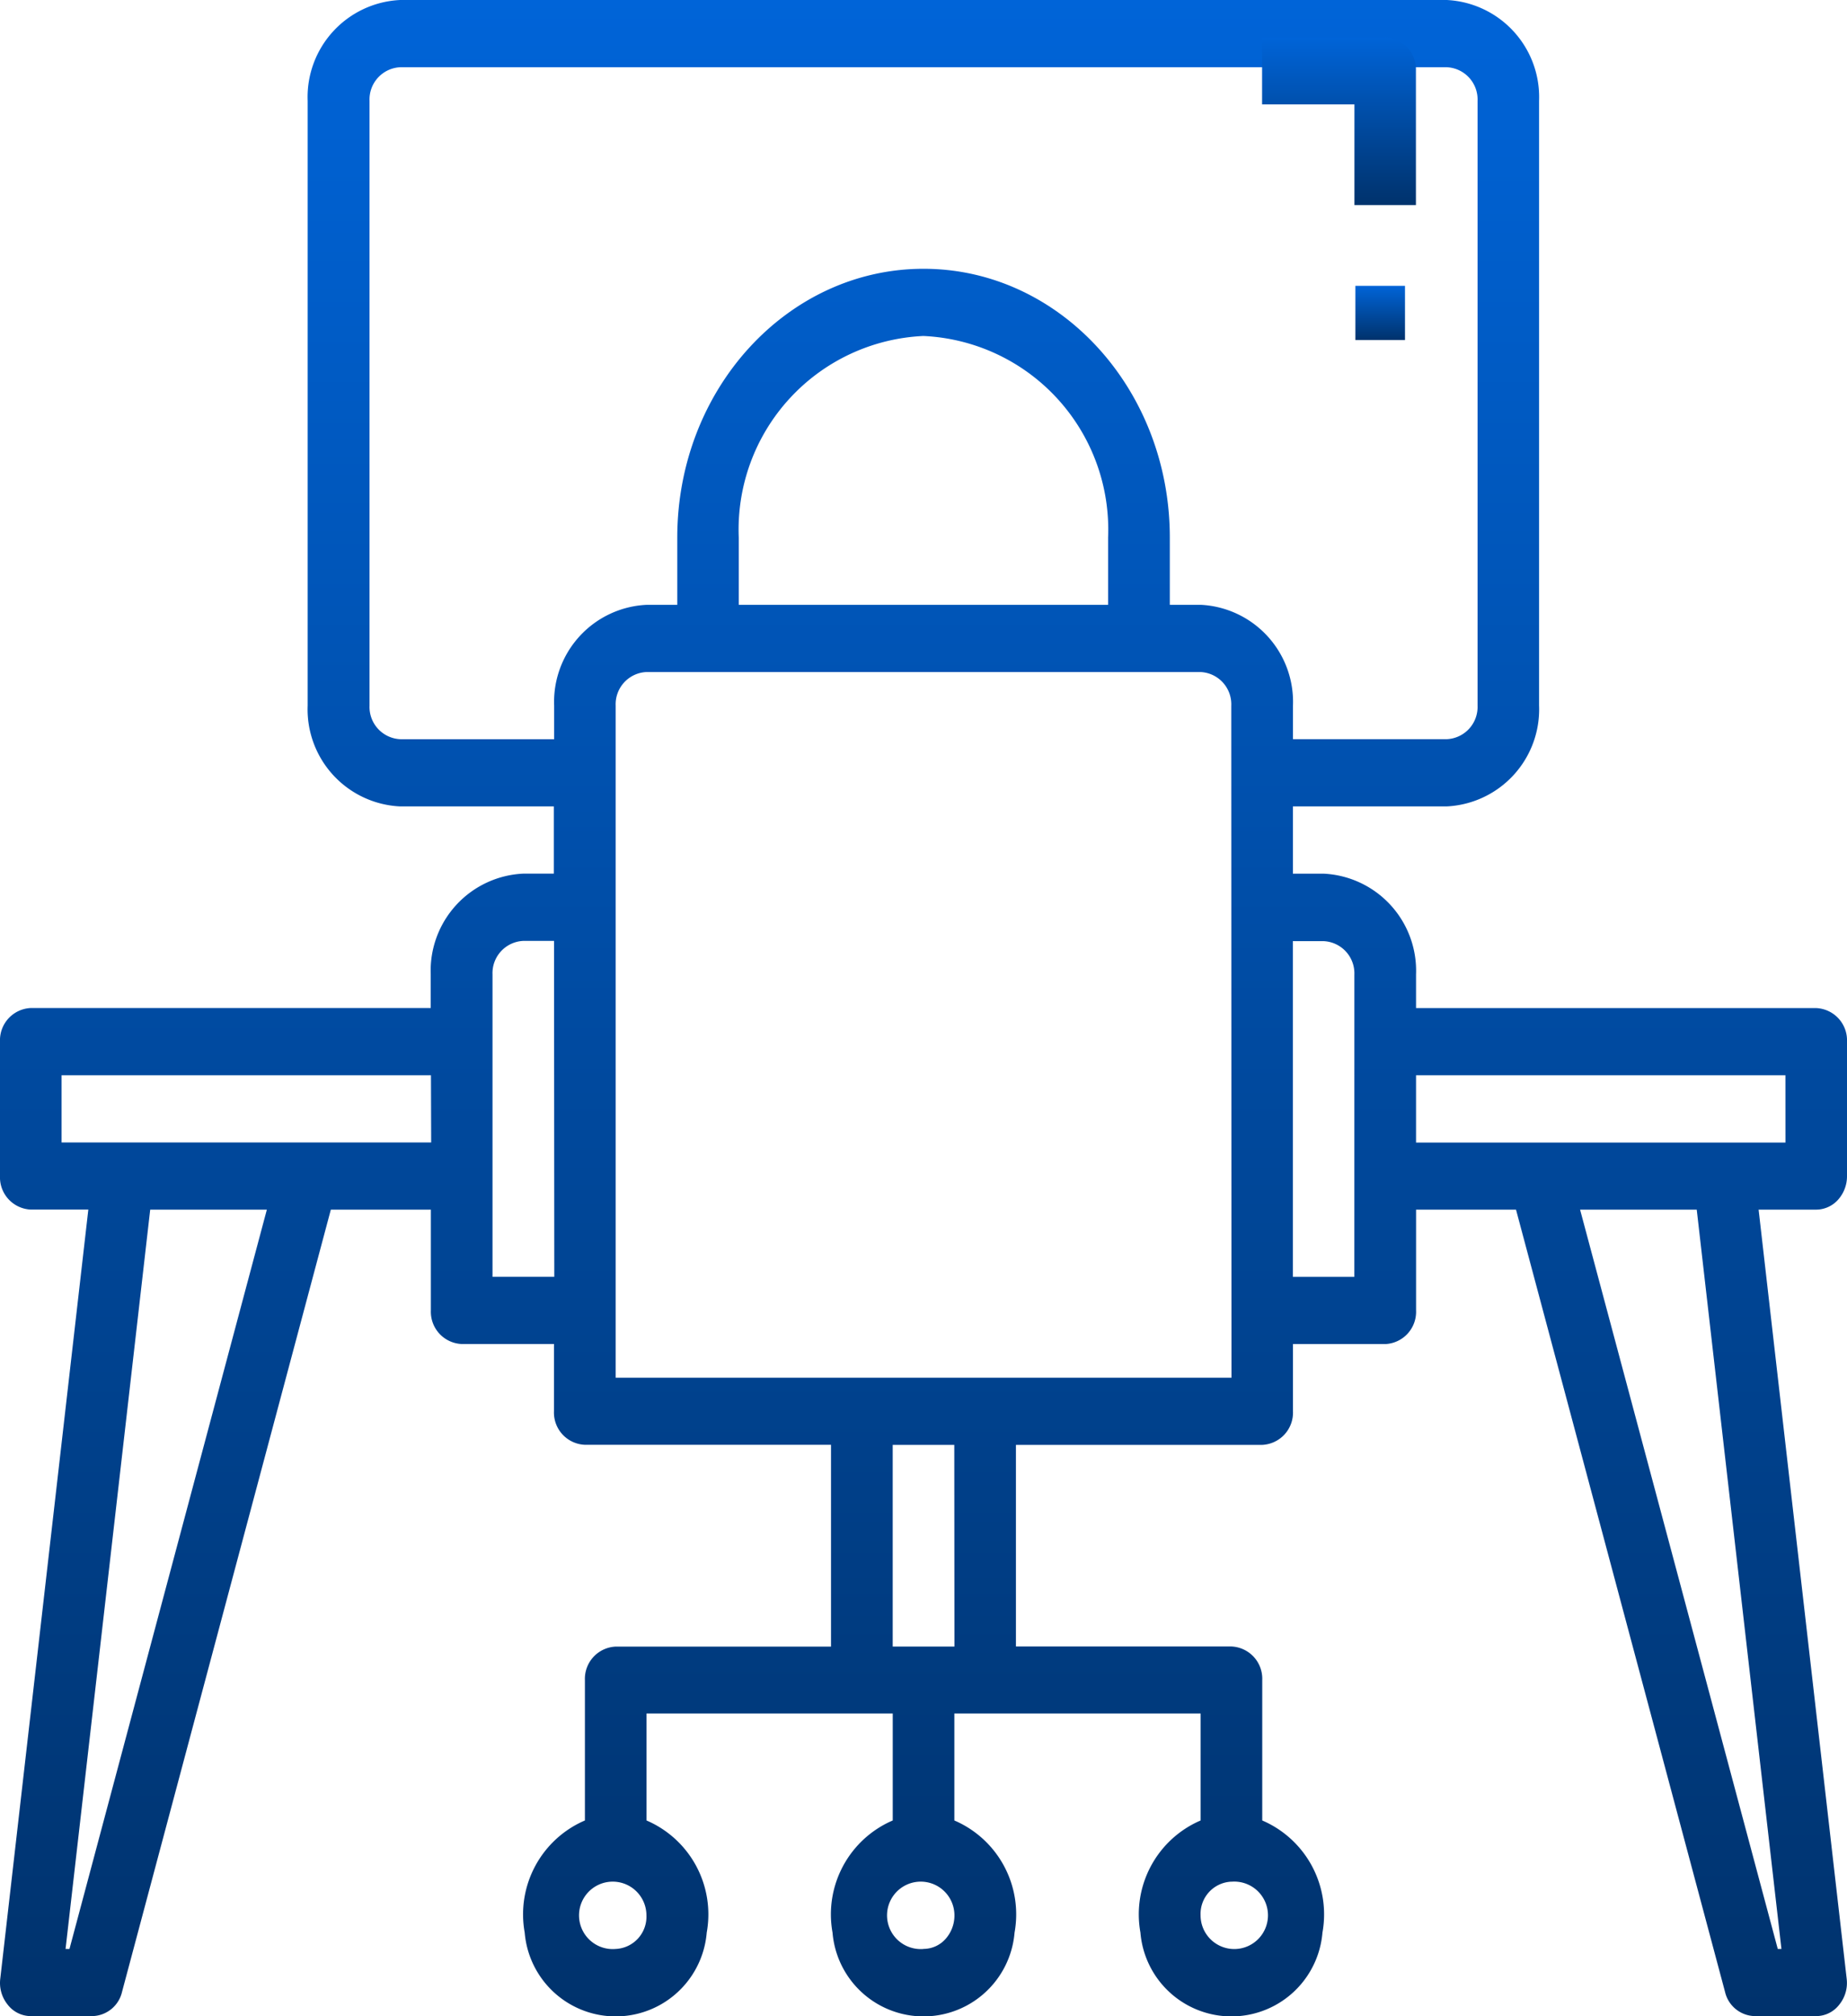 <svg id="paced" xmlns="http://www.w3.org/2000/svg" xmlns:xlink="http://www.w3.org/1999/xlink" width="62.208" height="67.868" viewBox="0 0 62.208 67.868">
  <defs>
    <linearGradient id="linear-gradient" x1="0.5" x2="0.5" y2="1" gradientUnits="objectBoundingBox">
      <stop offset="0" stop-color="#0064d8"/>
      <stop offset="1" stop-color="#00326c"/>
    </linearGradient>
  </defs>
  <path id="Path_313" data-name="Path 313" d="M64.208,41.585V37.061a1.086,1.086,0,0,0-1.036-1.13H49.693V34.8a3.271,3.271,0,0,0-3.11-3.393H45.546V29.143h5.181a3.271,3.271,0,0,0,3.11-3.393V5.393A3.272,3.272,0,0,0,50.729,2H15.477a3.271,3.271,0,0,0-3.115,3.393V25.75a3.271,3.271,0,0,0,3.11,3.393h5.181v2.263H19.617a3.271,3.271,0,0,0-3.11,3.393v1.13H3.036A1.086,1.086,0,0,0,2,37.06v4.523a1.086,1.086,0,0,0,1.036,1.13H4.975L2.01,68.593a1.161,1.161,0,0,0,.249.882.984.984,0,0,0,.777.385H5.11a1.052,1.052,0,0,0,1-.815l7.033-26.33h3.369v3.393a1.086,1.086,0,0,0,1.036,1.13h3.11V49.5a1.086,1.086,0,0,0,1.036,1.13h8.295v6.793H22.736a1.086,1.086,0,0,0-1.036,1.13v4.722a3.44,3.44,0,0,0-2.028,3.773,3.076,3.076,0,0,0,6.131,0,3.44,3.44,0,0,0-2.028-3.773v-3.6h8.293v3.6a3.44,3.44,0,0,0-2.028,3.773,3.076,3.076,0,0,0,6.131,0,3.44,3.44,0,0,0-2.028-3.773v-3.6h8.295v3.6a3.44,3.44,0,0,0-2.028,3.773,3.076,3.076,0,0,0,6.131,0,3.44,3.44,0,0,0-2.028-3.773V58.549a1.086,1.086,0,0,0-1.036-1.13h-7.26V50.633h8.295a1.086,1.086,0,0,0,1.036-1.13V47.24h3.11a1.086,1.086,0,0,0,1.036-1.13V42.715H53.06l7.04,26.33a1.052,1.052,0,0,0,1,.815H63.17a.984.984,0,0,0,.777-.385,1.161,1.161,0,0,0,.249-.882L61.231,42.715H63.17a.994.994,0,0,0,.734-.33A1.184,1.184,0,0,0,64.208,41.585ZM4.34,67.6H4.208L7.059,42.715h3.929ZM16.522,40.454H4.074V38.192H16.515Zm4.147,4.523H18.588V34.8a1.086,1.086,0,0,1,1.036-1.13H20.66ZM22.736,67.6a1.135,1.135,0,1,1,1.036-1.13,1.086,1.086,0,0,1-1.036,1.13Zm20.736-2.263a1.135,1.135,0,1,1-1.036,1.13A1.086,1.086,0,0,1,43.472,65.335ZM33.11,67.6a1.135,1.135,0,1,1,1.036-1.13,1.184,1.184,0,0,1-.306.8.994.994,0,0,1-.737.328Zm1.036-10.179H32.067V50.633h2.074Zm9.331-9.048H22.736V25.75a1.086,1.086,0,0,1,1.036-1.13H42.434a1.086,1.086,0,0,1,1.036,1.13ZM26.882,22.358V20.095A6.522,6.522,0,0,1,33.1,13.309a6.522,6.522,0,0,1,6.221,6.786v2.263Zm15.552,0H41.4V20.095c0-5-3.713-9.048-8.294-9.048s-8.295,4.051-8.295,9.048v2.263H23.774a3.271,3.271,0,0,0-3.11,3.393v1.13H15.482a1.086,1.086,0,0,1-1.036-1.13V5.393a1.086,1.086,0,0,1,1.036-1.13H50.729a1.086,1.086,0,0,1,1.036,1.13V25.75a1.086,1.086,0,0,1-1.036,1.13H45.548V25.75a3.271,3.271,0,0,0-3.11-3.393Zm5.181,22.62H45.544v-11.3h1.036a1.086,1.086,0,0,1,1.036,1.13ZM62,67.6h-.124L55.218,42.715h3.929Zm.135-27.143H49.693V38.192H62.134Z" transform="translate(-2 -2)" fill="url(#linear-gradient)"/>
  <path id="Path_314" data-name="Path 314" d="M46.11,11.652h2.071V7.13A1.086,1.086,0,0,0,47.145,6H43V8.263h3.11Z" transform="translate(-0.492 -4.749)" fill="url(#linear-gradient)"/>
  <rect id="Rectangle_38" data-name="Rectangle 38" width="1.671" height="1.823" transform="translate(45.65 9.621)" fill="url(#linear-gradient)"/>
</svg>
